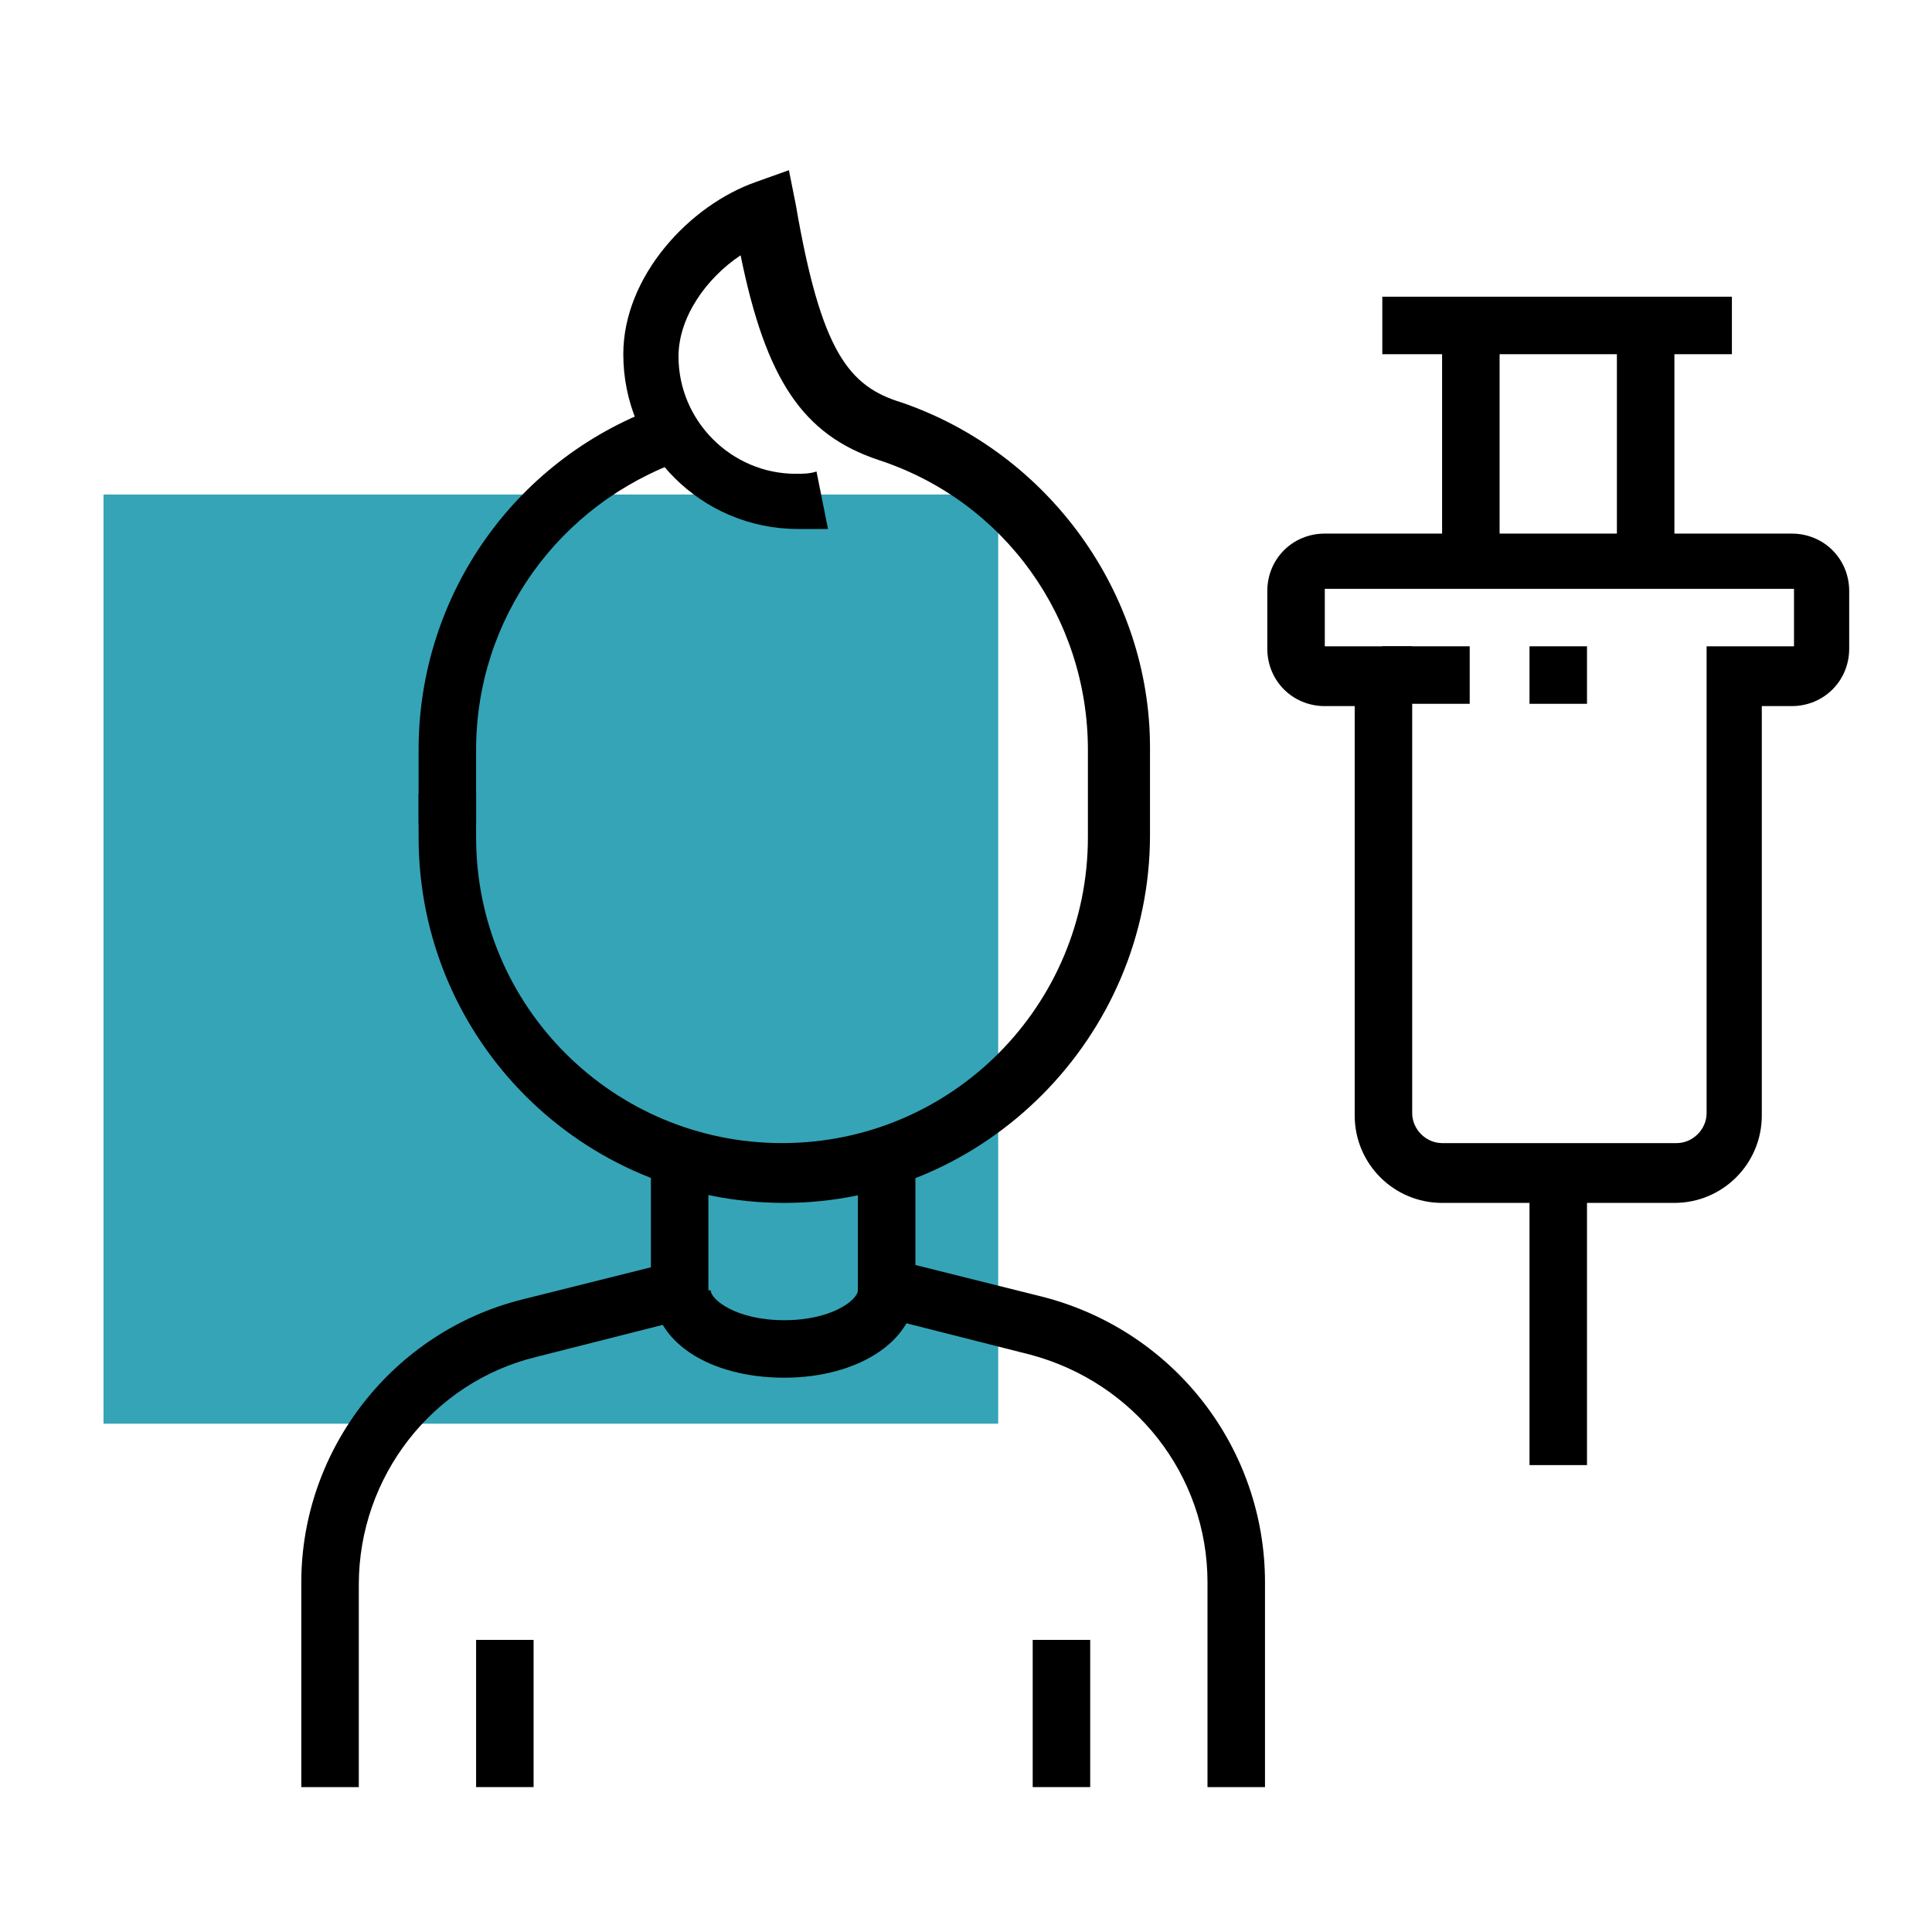 <?xml version="1.0" encoding="utf-8"?>
<!-- Generator: Adobe Illustrator 24.1.0, SVG Export Plug-In . SVG Version: 6.00 Build 0)  -->
<svg version="1.1" id="Layer_1" xmlns="http://www.w3.org/2000/svg" xmlns:xlink="http://www.w3.org/1999/xlink" x="0px" y="0px"
	 width="84px" height="84px" viewBox="0 0 84 84" style="enable-background:new 0 0 84 84;" xml:space="preserve">
<style type="text/css">
	.st0{fill:#35A4B7;}
	.st1{display:none;}
	.st2{display:inline;}
	.st3{display:inline;fill:#FFFFFF;}
	.st4{fill:#FFFFFF;}
</style>
<rect x="4.5" y="21.5" class="st0" width="38.9" height="40.4"/>
<g class="st1">
	<path class="st2" d="M31.9,76.3l-2-1.6l3.9-4.7c1.4-1.6,3.2-2.7,5.3-3c4.7-0.7,8.6-3.1,10-4.1c0.8-0.5,1.6-0.9,2.5-1.2l13.2-4.1
		c0.7-0.2,1.2-0.8,1.2-1.6c0-0.2,0-0.3-0.1-0.5c-0.2-0.7-0.9-1.1-1.7-1.1h-9.7c-1.4,0-2.5-1.1-2.5-2.5c0-0.6,0.2-1.1,0.6-1.6
		l20.5-24.8c0.2-0.3,0.5-0.8,0.5-1.5c0-1.4-1.1-2.5-2.5-2.5h0c-0.8,0-1.5,0.4-2,1L53.6,42.1l-2-1.6l15.5-19.7c1-1.2,2.4-2,4-2h0
		c2.8,0,5.1,2.3,5.1,5.1c0,1.1-0.4,2.2-1.1,3.1L54.5,52l9.7,0c1.9,0,3.5,1.2,4.1,2.9c0.1,0.4,0.2,0.8,0.2,1.3c0,1.9-1.2,3.5-3,4
		l-13.2,4.1c-0.6,0.2-1.2,0.5-1.8,0.9c-2,1.4-6.1,3.8-11.1,4.5c-1.4,0.2-2.7,0.9-3.7,2.1L31.9,76.3z"/>
	<path class="st2" d="M47.6,37.3l-2-1.6l17.7-22.5c1-1.2,2.4-2,4-2c2.8,0,5.1,2.3,5.1,5.1c0,1.1-0.4,2.2-1.1,3.1l-2.1,2.9l-2-1.5
		l2.2-2.9c0.3-0.4,0.6-0.9,0.6-1.6c0-1.4-1.1-2.5-2.5-2.5c-0.8,0-1.5,0.4-2,1L47.6,37.3z"/>
	<path class="st2" d="M41.9,33.2l-2-1.6l14.4-18.3c1-1.2,2.4-2,4-2c2.8,0,5.1,2.3,5.1,5.1c0,0.2,0,0.3,0,0.5l-2.5-0.2
		c0-0.1,0-0.1,0-0.2c0-1.4-1.1-2.5-2.5-2.5c-0.8,0-1.5,0.4-2,1L41.9,33.2z"/>
	<path class="st2" d="M14.1,62.4l-1.8-1.8l5.3-5.3c1-1,1.7-2.2,2-3.6l0.5-1.9c1-4,2.8-7.8,5.3-11.1l17.5-23c1-1.3,2.4-2,4-2
		c2.9,0,5.1,2.2,5.1,5.1c0,0.6-0.1,1.2-0.3,1.8l-2.4-0.9c0.1-0.3,0.2-0.6,0.2-0.9c0-1.4-1.1-2.5-2.5-2.5c-0.8,0-1.5,0.4-2,1
		L27.5,40.3c-2.3,3-4,6.5-4.9,10.2l-0.5,1.9c-0.5,1.8-1.4,3.5-2.7,4.8L14.1,62.4z"/>
	<polygon class="st2" points="41.8,38 39.3,38 39.3,40.5 41.8,40.5 41.8,38 	"/>
	<polygon class="st2" points="49.5,45.6 46.9,45.6 46.9,48.2 49.5,48.2 49.5,45.6 	"/>
	<polygon class="st2" points="33,41.8 30.4,41.8 30.4,44.4 33,44.4 33,41.8 	"/>
	<polygon class="st2" points="39.3,49.4 36.8,49.4 36.8,52 39.3,52 39.3,49.4 	"/>
	<polygon class="st2" points="48.2,54.5 45.7,54.5 45.7,57.1 48.2,57.1 48.2,54.5 	"/>
	<polygon class="st2" points="34.2,62.1 31.7,62.1 31.7,64.7 34.2,64.7 34.2,62.1 	"/>
	<polygon class="st2" points="24.1,62.1 21.5,62.1 21.5,64.7 24.1,64.7 24.1,62.1 	"/>
	<polygon class="st2" points="29.1,50.7 26.6,50.7 26.6,53.3 29.1,53.3 29.1,50.7 	"/>
	<rect x="21.6" y="14.9" transform="matrix(0.707 -0.707 0.707 0.707 -5.838 21.326)" class="st2" width="2.5" height="5.6"/>
	<rect x="35.5" y="8.8" class="st2" width="2.5" height="5.1"/>
	<rect x="16.4" y="32.9" class="st2" width="5.1" height="2.5"/>
	
		<rect x="73.6" y="61.9" transform="matrix(0.707 -0.707 0.707 0.707 -23.805 71.889)" class="st2" width="2.5" height="5.5"/>
	<rect x="59.6" y="68.5" class="st2" width="2.5" height="5.1"/>
	<rect x="76.2" y="46.9" class="st2" width="5.1" height="2.5"/>
</g>
<g class="st1">
	<path class="st2" d="M76.9,56.9L74.5,56l1.6-4.2c1.2-3,1.8-6.1,1.8-9.3c0-3.2-0.6-6.4-1.8-9.4l2.4-0.9c1.3,3.3,2,6.8,2,10.3
		c0,3.5-0.7,7-2,10.3L76.9,56.9z"/>
	<rect x="72.8" y="59" transform="matrix(0.366 -0.931 0.931 0.366 -9.05 107.24)" class="st2" width="2.7" height="2.5"/>
	<path class="st2" d="M55.1,74.2c-4.3,0-8.4-2-11-5.4l-9.6-12.3c-3.1-4.1-4.8-8.9-4.8-14c0-0.3,0-0.7,0-1l0-0.3l2.5,0.1l0,0.4
		c0,0.3,0,0.6,0,0.9c0,4.5,1.5,8.8,4.3,12.4l9.6,12.3c2.2,2.8,5.5,4.4,9,4.4c4.7,0,8.9-2.8,10.6-7.2l5.7-14.5c1-2.4,1.4-4.9,1.4-7.5
		c0-5.7-2.4-11.1-6.6-15l1.7-1.9c4.7,4.4,7.5,10.5,7.5,16.9c0,2.9-0.5,5.7-1.6,8.4l-5.7,14.5C65.9,70.8,60.8,74.2,55.1,74.2z"/>
	<path class="st2" d="M59.6,23.4c-2.2-0.8-4.6-1.2-7.1-1.2c-1.4,0-2.7,0.1-3.9,0.4l-0.6-2.5c1.4-0.3,2.8-0.5,4.4-0.5
		c2.7,0,5.5,0.5,7.9,1.4L59.6,23.4z"/>
	<path class="st2" d="M60.3,35.4l-1.6-2c1.7-1.4,7.9-7,15.5-18.7L69.8,12c-6.6,10.1-12.6,14.5-14.8,16l-1.4-2.1
		c1.6-1,7.5-5.2,14-15.2c0.8-1.2,2.3-1.5,3.5-0.8l4.3,2.7c0.6,0.4,1,0.9,1.1,1.6c0.1,0.7,0,1.4-0.3,1.9
		C68.5,28.1,62.1,33.9,60.3,35.4z"/>
	<path class="st2" d="M32.2,42.5c-9.8,0-17.8-8-17.8-17.8s8-17.8,17.8-17.8S50,14.9,50,24.7c0,0.6,0,1.1-0.1,1.8l3.6,7.3
		c0.2,0.4,0.3,0.7,0.3,1.1c0,1.4-1.1,2.5-2.5,2.5c-1.1,0-4.3-0.5-5.8-0.8C42.1,40.3,37.3,42.5,32.2,42.5z M32.2,9.4
		C23.8,9.4,17,16.3,17,24.7s6.8,15.2,15.2,15.2c4.6,0,8.8-2,11.8-5.5l0.5-0.6l0.7,0.1c1.9,0.3,5.2,0.9,6.1,0.9l-4-8l0-0.4
		c0.1-0.7,0.1-1.3,0.1-1.8C47.5,16.3,40.6,9.4,32.2,9.4z"/>
	<polygon class="st2" points="32.7,36.3 30.4,35.1 35.2,26 25,26 32.1,13.2 34.3,14.4 29.3,23.4 39.4,23.4 	"/>
	<path class="st2" d="M55.1,20.9h-2.5v-1.3c0-3.1,0.8-5.6,2.5-7.5L52,9.4c-2.6,1.4-4.2,3.2-5.1,6.1l-2.4-0.8
		c1.1-3.6,3.1-5.9,6.4-7.6c0.9-0.5,2-0.3,2.8,0.3l3.1,2.6c0.5,0.4,0.8,1.1,0.9,1.8c0,0.7-0.2,1.4-0.6,1.9c-1.3,1.5-1.9,3.4-1.9,5.9
		V20.9z"/>
	<path class="st2" d="M44.9,66.2h-2.5v-0.9c0-7.9,2-11.6,3.7-14.8c1.4-2.7,2.6-5,2.6-9.3h2.5c0,5-1.5,7.8-2.9,10.5
		c-1.7,3.1-3.4,6.4-3.4,13.6V66.2z"/>
	<path class="st2" d="M46.8,51.8c-2.7-1.4-4.5-4.6-4.5-8.1h2.5c0,2.6,1.2,4.9,3.1,5.8L46.8,51.8z"/>
	<path class="st2" d="M46.4,55.5l-1.8-1.8c2.7-2.7,7.2-4.7,7.4-4.8l1,2.3C53,51.3,48.7,53.2,46.4,55.5z"/>
	<path class="st2" d="M69.1,60.2c-5.8-0.8-10.2-7.3-10.2-15.2h2.5c0,6.5,3.5,12,8,12.6L69.1,60.2z"/>
	<path class="st2" d="M62.7,55l-0.5-2.5c2-0.4,3.6-2.9,4.2-6.5l2.5,0.4C68.1,51.1,65.7,54.4,62.7,55z"/>
	
		<rect x="21.6" y="64.7" transform="matrix(0.707 -0.707 0.707 0.707 -39.242 37.171)" class="st2" width="7.3" height="2.5"/>
	<rect x="36.7" y="73" transform="matrix(0.259 -0.966 0.966 0.259 -41.709 94.098)" class="st2" width="7.5" height="2.5"/>
	<rect x="13.3" y="48.2" transform="matrix(0.966 -0.259 0.259 0.966 -12.222 6.092)" class="st2" width="7.5" height="2.5"/>
</g>
<g class="st1">
	<polygon class="st3" points="43.2,74.7 41,73.4 44.6,66.7 37,66.7 42.6,56.3 44.9,57.5 41.3,64.1 48.9,64.1 	"/>
	<path class="st3" d="M41.6,34.3l-1.7-1.9l5.9-5.5c1.3-1.2,3.4-1.2,4.7,0l5.8,5.5l-1.7,1.9l-5.8-5.5c-0.3-0.3-0.9-0.3-1.2,0
		L41.6,34.3z"/>
	<path class="st3" d="M37.7,28.5l-1.8-1.8l4.8-4.8c0.7-0.7,1-1.6,1-2.5V7h2.5v12.4c0,1.6-0.6,3.1-1.8,4.3L37.7,28.5z"/>
	<path class="st3" d="M58.4,28.5l-4.8-4.8c-1.1-1.1-1.8-2.7-1.8-4.3V7h2.5v12.4c0,0.9,0.4,1.8,1,2.5l4.8,4.8L58.4,28.5z"/>
	<rect x="11.2" y="56.5" class="st3" width="2.5" height="2.5"/>
	<path class="st3" d="M20.7,76.1c-5.7-1.9-9.5-7.2-9.5-13.2v-1.3h2.5v1.3c0,4.9,3.1,9.3,7.8,10.8L20.7,76.1z"/>
	<path class="st3" d="M25.2,71.8c-5.2,0-8.9-4.3-8.9-10.2C16.3,54,18,38,18,37.3c0.5-7,6.4-12.5,13.5-12.5
		c11.6,0,12.6,14.4,12.7,27.9l-2.5,0c-0.1-15.3-1.8-25.4-10.2-25.4c-5.7,0-10.6,4.5-11,10.2c0,0.2-1.8,16.6-1.8,24.1
		c0,4.5,2.6,7.6,6.4,7.6c1.3,0,2.4-0.5,4.1-1.2l0.9-0.4l0.9,2.4l-0.9,0.4C28.3,71.2,26.9,71.8,25.2,71.8z"/>
	<path class="st3" d="M70.9,71.8c-1.8,0-2.6-0.3-6.3-1.9l-2.7-1.1c-3.5-1.4-6.5-4-8.2-7.4l2.2-1.2c1.5,2.8,3.9,5.1,6.9,6.2l2.7,1.1
		c3.8,1.5,4.1,1.7,5.4,1.7c3.7,0,6.4-3.1,6.4-7.6c0-7.5-1.7-23.9-1.7-24c-0.4-5.8-5.2-10.3-11-10.3c-8.5,0-10.2,10.2-10.2,26.7
		c0,1.7,0.3,3.4,0.9,5L53,59.9C52.2,58,51.9,56,51.9,54c0-14.8,1-29.2,12.7-29.2c7.1,0,13,5.5,13.5,12.6c0.1,0.6,1.8,16.7,1.8,24.3
		C79.8,67.5,76.1,71.8,70.9,71.8z"/>
	<path class="st3" d="M74.7,61.6h-2.5c0-0.7,0-1.3,0-2.2l2.5-0.1C74.7,60.2,74.7,60.8,74.7,61.6z"/>
	<path class="st3" d="M72,56.4c-0.4-7.5-1.4-17.2-1.5-18.3l0-0.2c-0.2-3.1-2.8-5.5-5.9-5.5v-2.5c4.4,0,8.1,3.5,8.4,7.9l0,0.2
		c0.1,1.1,1.1,10.8,1.5,18.4L72,56.4z"/>
	<path class="st3" d="M18.8,61.6h-2.5c0-4.9,4-8.9,8.9-8.9c0.1,0,0.2,0,0.3,0c1.6-2.3,4.1-3.7,6.9-3.8c1.5-3.1,4.6-5.1,8-5.1h2.3
		v2.5h-2.3c-2.7,0-5.1,1.7-6,4.3l-0.3,0.9l-1-0.1c-0.2,0-0.3,0-0.4,0c-2.3,0-4.4,1.2-5.5,3.2l-0.4,0.7L26,55.3
		c-0.3,0-0.5-0.1-0.8-0.1C21.7,55.2,18.8,58.1,18.8,61.6z"/>
	<path class="st3" d="M43,79.4c-7.5,0-13.7-6-14-13.4l-3.3-4.1c-0.4-0.5-0.6-1-0.6-1.6c0-1.4,1.1-2.5,2.5-2.5h3.5
		c2.6-3.9,7-6.4,11.7-6.4c7.7,0,14,6.3,14,14S50.7,79.4,43,79.4z M27.7,60.3l3.8,4.8l0,0.4c0.1,6.2,5.2,11.3,11.4,11.3
		c6.3,0,11.4-5.1,11.4-11.4C54.4,59.1,49.3,54,43,54c-4.1,0-7.8,2.2-9.9,5.7l-0.4,0.6H27.7z"/>
	<g class="st2">
		<polygon class="st4" points="23.9,5.7 21.4,5.7 21.4,8.2 23.9,8.2 23.9,5.7 		"/>
		<polygon class="st4" points="29,8.2 26.4,8.2 26.4,10.8 29,10.8 29,8.2 		"/>
		<polygon class="st4" points="16.3,13.3 13.7,13.3 13.7,15.9 16.3,15.9 16.3,13.3 		"/>
		<polygon class="st4" points="31.5,13.3 29,13.3 29,15.9 31.5,15.9 31.5,13.3 		"/>
		<polygon class="st4" points="23.9,20.9 21.4,20.9 21.4,23.5 23.9,23.5 23.9,20.9 		"/>
		<polygon class="st4" points="18.8,18.4 16.3,18.4 16.3,20.9 18.8,20.9 18.8,18.4 		"/>
		<polygon class="st4" points="29,18.4 26.4,18.4 26.4,20.9 29,20.9 29,18.4 		"/>
		<polygon class="st4" points="18.8,8.2 16.3,8.2 16.3,10.8 18.8,10.8 18.8,8.2 		"/>
	</g>
	<g class="st2">
		<polygon class="st4" points="72.2,5.7 69.6,5.7 69.6,8.2 72.2,8.2 72.2,5.7 		"/>
		<polygon class="st4" points="77.3,8.2 74.7,8.2 74.7,10.8 77.3,10.8 77.3,8.2 		"/>
		<polygon class="st4" points="64.6,13.3 62,13.3 62,15.9 64.6,15.9 64.6,13.3 		"/>
		<polygon class="st4" points="79.8,13.3 77.3,13.3 77.3,15.9 79.8,15.9 79.8,13.3 		"/>
		<polygon class="st4" points="72.2,20.9 69.6,20.9 69.6,23.5 72.2,23.5 72.2,20.9 		"/>
		<polygon class="st4" points="67.1,18.4 64.6,18.4 64.6,20.9 67.1,20.9 67.1,18.4 		"/>
		<polygon class="st4" points="77.3,18.4 74.7,18.4 74.7,20.9 77.3,20.9 77.3,18.4 		"/>
		<polygon class="st4" points="67.1,8.2 64.6,8.2 64.6,10.8 67.1,10.8 67.1,8.2 		"/>
	</g>
	<g class="st2">
		<polygon class="st4" points="82.4,68 79.8,68 79.8,70.5 82.4,70.5 82.4,68 		"/>
		<polygon class="st4" points="74.7,75.6 72.2,75.6 72.2,78.1 74.7,78.1 74.7,75.6 		"/>
		<polygon class="st4" points="69.6,73 67.1,73 67.1,75.6 69.6,75.6 69.6,73 		"/>
		<polygon class="st4" points="79.8,73 77.3,73 77.3,75.6 79.8,75.6 79.8,73 		"/>
	</g>
	<rect x="49.3" y="9.5" class="st3" width="3.8" height="2.5"/>
	<rect x="49.3" y="14.6" class="st3" width="3.8" height="2.5"/>
	<rect x="49.3" y="19.7" class="st3" width="4.1" height="2.5"/>
</g>
<g class="st1">
	<path class="st3" d="M16.8,65.2c-2.7-2.3-4.7-5.4-5.8-8.7l2.4-0.8c0.9,2.9,2.6,5.6,5,7.6L16.8,65.2z"/>
	<path class="st3" d="M20.9,67.9c-0.8-0.4-1.6-0.9-2.4-1.4l1.4-2.1c0.7,0.5,1.4,0.9,2.1,1.2L20.9,67.9z"/>
	<path class="st3" d="M29.4,64.8h-0.2c-7.7,0-14-6.3-14-14c0-5.4,3.2-10.4,8.2-12.7l1.1,2.3c-4.1,1.9-6.8,6-6.8,10.4
		c0,6.3,5.1,11.4,11.4,11.4h0.2V64.8z"/>
	<path class="st3" d="M39.4,27.9c-5.1,0-8.9-4.1-8.9-9.5c0-5.3,4.3-9.5,9.5-9.5s9.5,4.3,9.5,9.5H47c0-3.9-3.1-7-7-7s-7,3.1-7,7
		c0,4,2.7,7,6.4,7V27.9z"/>
	<path class="st3" d="M38.7,76.2c-6,0-10.8-4.8-10.8-10.8c0-6,4.8-10.8,10.8-10.8v2.5c-4.6,0-8.3,3.7-8.3,8.3s3.7,8.3,8.3,8.3
		S47,70,47,65.4h2.5C49.5,71.4,44.7,76.2,38.7,76.2z"/>
	<rect x="47" y="26.7" class="st3" width="2.5" height="2.5"/>
	<path class="st3" d="M80,30.3c-0.3-5.1-3.3-9.8-7.8-12.2l1.2-2.3c5.3,2.8,8.9,8.3,9.2,14.3L80,30.3z"/>
	<path class="st3" d="M57.8,76.2c-6,0-10.8-4.8-10.8-10.8V31.7h2.5v33.7c0,4.6,3.7,8.3,8.3,8.3s8.3-3.7,8.3-8.3
		c0-0.6-0.1-1.1-0.2-1.7l-0.3-1.5l1.6,0c3.1,0,6.1-1.2,8.3-3.4c2.2-2.2,3.4-5,3.4-8c0-4.5-2.6-8.5-6.6-10.4l-1.7-0.8l1.4-1.3
		c2-1.8,3.1-4.5,3.1-7.2c0-2.6-1.1-5.2-3-7c-1.9-1.8-4.5-2.7-7.1-2.5l-1.4,0.1l0.2-3.4c0-3.8-3.1-6.9-7-6.9s-7,3.1-7,7v5.7H47v-5.7
		c0-5.3,4.3-9.5,9.5-9.5s9.5,4.3,9.5,9.5l0,0.6c2.8,0.1,5.5,1.2,7.6,3.2c2.4,2.3,3.9,5.5,3.8,8.9c0,2.9-1,5.6-2.8,7.8
		c4,2.5,6.6,7,6.6,11.9c0,3.7-1.5,7.2-4.1,9.8c-2.3,2.3-5.4,3.7-8.6,4.1c0,0.2,0,0.5,0,0.7C68.6,71.4,63.7,76.2,57.8,76.2z"/>
	<path class="st3" d="M37.5,50.2c-3.5-1.3-5.8-4.6-5.8-8.3c0-3.7,2.3-7,5.8-8.3l0.9,2.4c-2.5,0.9-4.1,3.3-4.1,5.9
		c0,2.6,1.7,5,4.1,5.9L37.5,50.2z"/>
	<polygon class="st3" points="59,52.4 56.7,51.2 60.2,44.4 52.6,44.4 57.7,34.1 60,35.2 56.7,41.9 64.3,41.9 	"/>
	<path class="st3" d="M31.1,43.2c-6.7,0-12.1-5.4-12.1-12.1C19,24.5,24.5,19,31.1,19c0.2,0,0.4,0,0.7,0l0.2,0l-0.2,2.5l-0.3,0
		c-0.2,0-0.3,0-0.4,0c-5.3,0-9.5,4.3-9.5,9.5c0,5.3,4.3,9.5,9.5,9.5c0.6,0,1.1,0,1.7-0.1l0.4,2.5C32.5,43.1,31.8,43.2,31.1,43.2z"/>
</g>
<g class="st1">
	<path class="st3" d="M47.4,46.4c-6.3,0-11.4-5.1-11.4-11.4v-2h2.5v2c0,4.9,4,8.9,8.9,8.9s8.9-4,8.9-8.9V23.6h2.5v11.3
		C58.8,41.2,53.7,46.4,47.4,46.4z"/>
	<path class="st3" d="M65.2,55h-2.5V27.3c0-9.1-7.4-16.5-16.5-16.5s-16.5,7.4-16.5,16.5v2.2h-2.5v-2.2c0-10.5,8.5-19.1,19.1-19.1
		c10.5,0,19.1,8.5,19.1,19.1V55z"/>
	<path class="st3" d="M69,76.8h-2.5V61.7c0-2.6-1.6-5-4-6l-11.1-4.6l-1.3-6.5l2.5-0.5l1,5.2l9.8,4.1c3.4,1.4,5.6,4.7,5.6,8.4V76.8z"
		/>
	<rect x="58.8" y="65.4" class="st3" width="2.5" height="11.4"/>
	<path class="st3" d="M13.7,45.5l-0.5-1c-0.9-1.6-1.3-3.3-1.3-5.1c0-3.4,1.5-6.5,4.2-8.5l3.5-2.7l1.5,2l-3.5,2.7
		c-2,1.6-3.2,4-3.2,6.5c0,1.3,0.3,2.6,1,3.9l0.5,1L13.7,45.5z"/>
	
		<rect x="15.7" y="47.7" transform="matrix(0.881 -0.473 0.473 0.881 -21.127 13.857)" class="st3" width="2.5" height="2.3"/>
	<path class="st3" d="M51.2,26c-6,0-11.8-2.9-15.4-7.8l2-1.5C41,21,46,23.5,51.2,23.5c3.9,0,7.6-1.4,10.6-3.8l1.6,1.9
		C60,24.5,55.7,26,51.2,26z"/>
	<rect x="75.4" y="28.6" class="st3" width="6.4" height="2.5"/>
	<rect x="70.9" y="40.7" transform="matrix(0.707 -0.707 0.707 0.707 -10.282 64.055)" class="st3" width="2.5" height="7.4"/>
	<rect x="68.6" y="14" transform="matrix(0.707 -0.707 0.707 0.707 10.373 55.503)" class="st3" width="7.3" height="2.5"/>
	<path class="st3" d="M36.7,52.7c-2,0-3.9-1.1-4.9-2.9l-5.2-9.7l16-13.4c0.6-0.5,0.9-1.2,0.9-1.9c0-0.3-0.1-0.6-0.2-0.8l2.4-0.8
		c0.2,0.6,0.3,1.1,0.3,1.7c0,1.5-0.7,2.9-1.8,3.9L29.9,40.7l4.2,7.9c0.6,1.2,2.1,1.8,3.3,1.5l3.8-0.9l1-5.1l2.5,0.5l-1.3,6.6
		l-5.4,1.3C37.6,52.7,37.2,52.7,36.7,52.7z"/>
	<path class="st3" d="M34.7,76.8h-2.5v-6.6c0-0.7-0.2-1.4-0.5-2.1l-14-26.1c-0.5-0.9-0.7-1.8-0.7-2.7c0-1.8,0.8-3.4,2.3-4.5L38,20.7
		c0.6-0.5,1.3-0.8,2-0.9l0.5,2.5c-0.4,0.1-0.7,0.2-1,0.5L20.7,36.8c-0.8,0.6-1.3,1.5-1.3,2.5c0,0.5,0.1,1,0.4,1.5l14,26.1
		c0.5,1,0.8,2.1,0.8,3.3V76.8z"/>
	<path class="st3" d="M47.4,54c-3.6,0-6.4-1.6-6.4-3.8h2.5c0,0.3,1.4,1.3,3.8,1.3s3.8-1,3.8-1.3h2.5C53.8,52.3,51,54,47.4,54z"/>
</g>
<g>
	<path d="M15.6,77.7h-2.5v-8.9c0-5.8,4-10.9,9.6-12.3l5.6-1.4v-4.8h2.5v6.8L23.3,59c-4.5,1.1-7.7,5.2-7.7,9.9V77.7z"/>
	<rect x="20.7" y="71.3" width="2.5" height="6.4"/>
	<path d="M55,77.7h-2.5v-8.9c0-4.7-3.2-8.7-7.7-9.9l-7.5-1.9v-6.8h2.5v4.8l5.6,1.4C51.1,57.9,55,63,55,68.8V77.7z"/>
	<rect x="44.9" y="71.3" width="2.5" height="6.4"/>
	<path d="M34.1,59.9c-3.3,0-5.7-1.6-5.7-3.8h2.5c0,0.4,1.1,1.3,3.2,1.3c2.1,0,3.2-0.9,3.2-1.3h2.5C39.8,58.3,37.3,59.9,34.1,59.9z"
		/>
	<rect x="66.5" y="51" width="2.5" height="12.7"/>
	<path d="M72.8,52.3H62.7c-2.1,0-3.8-1.7-3.8-3.8V30.7h-1.3c-1.4,0-2.5-1.1-2.5-2.5v-2.5c0-1.4,1.1-2.5,2.5-2.5h20.3
		c1.4,0,2.5,1.1,2.5,2.5v2.5c0,1.4-1.1,2.5-2.5,2.5h-1.3v17.8C76.6,50.6,74.9,52.3,72.8,52.3z M57.6,25.6v2.5h3.8v20.3
		c0,0.7,0.6,1.3,1.3,1.3h10.2c0.7,0,1.3-0.6,1.3-1.3V28.1h3.8v-2.5H57.6z"/>
	<rect x="60.1" y="28.1" width="3.8" height="2.5"/>
	<rect x="66.5" y="28.1" width="2.5" height="2.5"/>
	<rect x="70.3" y="14.2" width="2.5" height="10.2"/>
	<rect x="62.7" y="14.2" width="2.5" height="10.2"/>
	<rect x="60.1" y="12.9" width="15.2" height="2.5"/>
	<path d="M34.1,52.3c-8.8,0-15.9-7.1-15.9-15.9v-1.9h2.5v1.9c0,7.4,6,13.3,13.3,13.3c7.4,0,13.3-6,13.3-13.3v-3.8
		c0-5.7-3.6-10.8-9.1-12.6c-3.3-1.1-4.9-3.5-6-8.9c-1.5,1-2.7,2.7-2.7,4.4c0,2.8,2.3,5.1,5.1,5.1c0.3,0,0.6,0,0.9-0.1l0.5,2.5
		C35.7,23,35.2,23,34.7,23c-4.2,0-7.6-3.4-7.6-7.6c0-3.4,2.9-6.5,5.8-7.5l1.4-0.5l0.3,1.5c1.1,6.4,2.3,7.9,4.6,8.6
		c6.4,2.2,10.8,8.3,10.8,15v3.8C50,45.1,42.8,52.3,34.1,52.3z"/>
	<path d="M20.7,35.8h-2.5v-3.2c0-6.8,4.3-12.8,10.7-15l0.8,2.4c-5.4,1.9-9,6.9-9,12.6V35.8z"/>
</g>
</svg>

